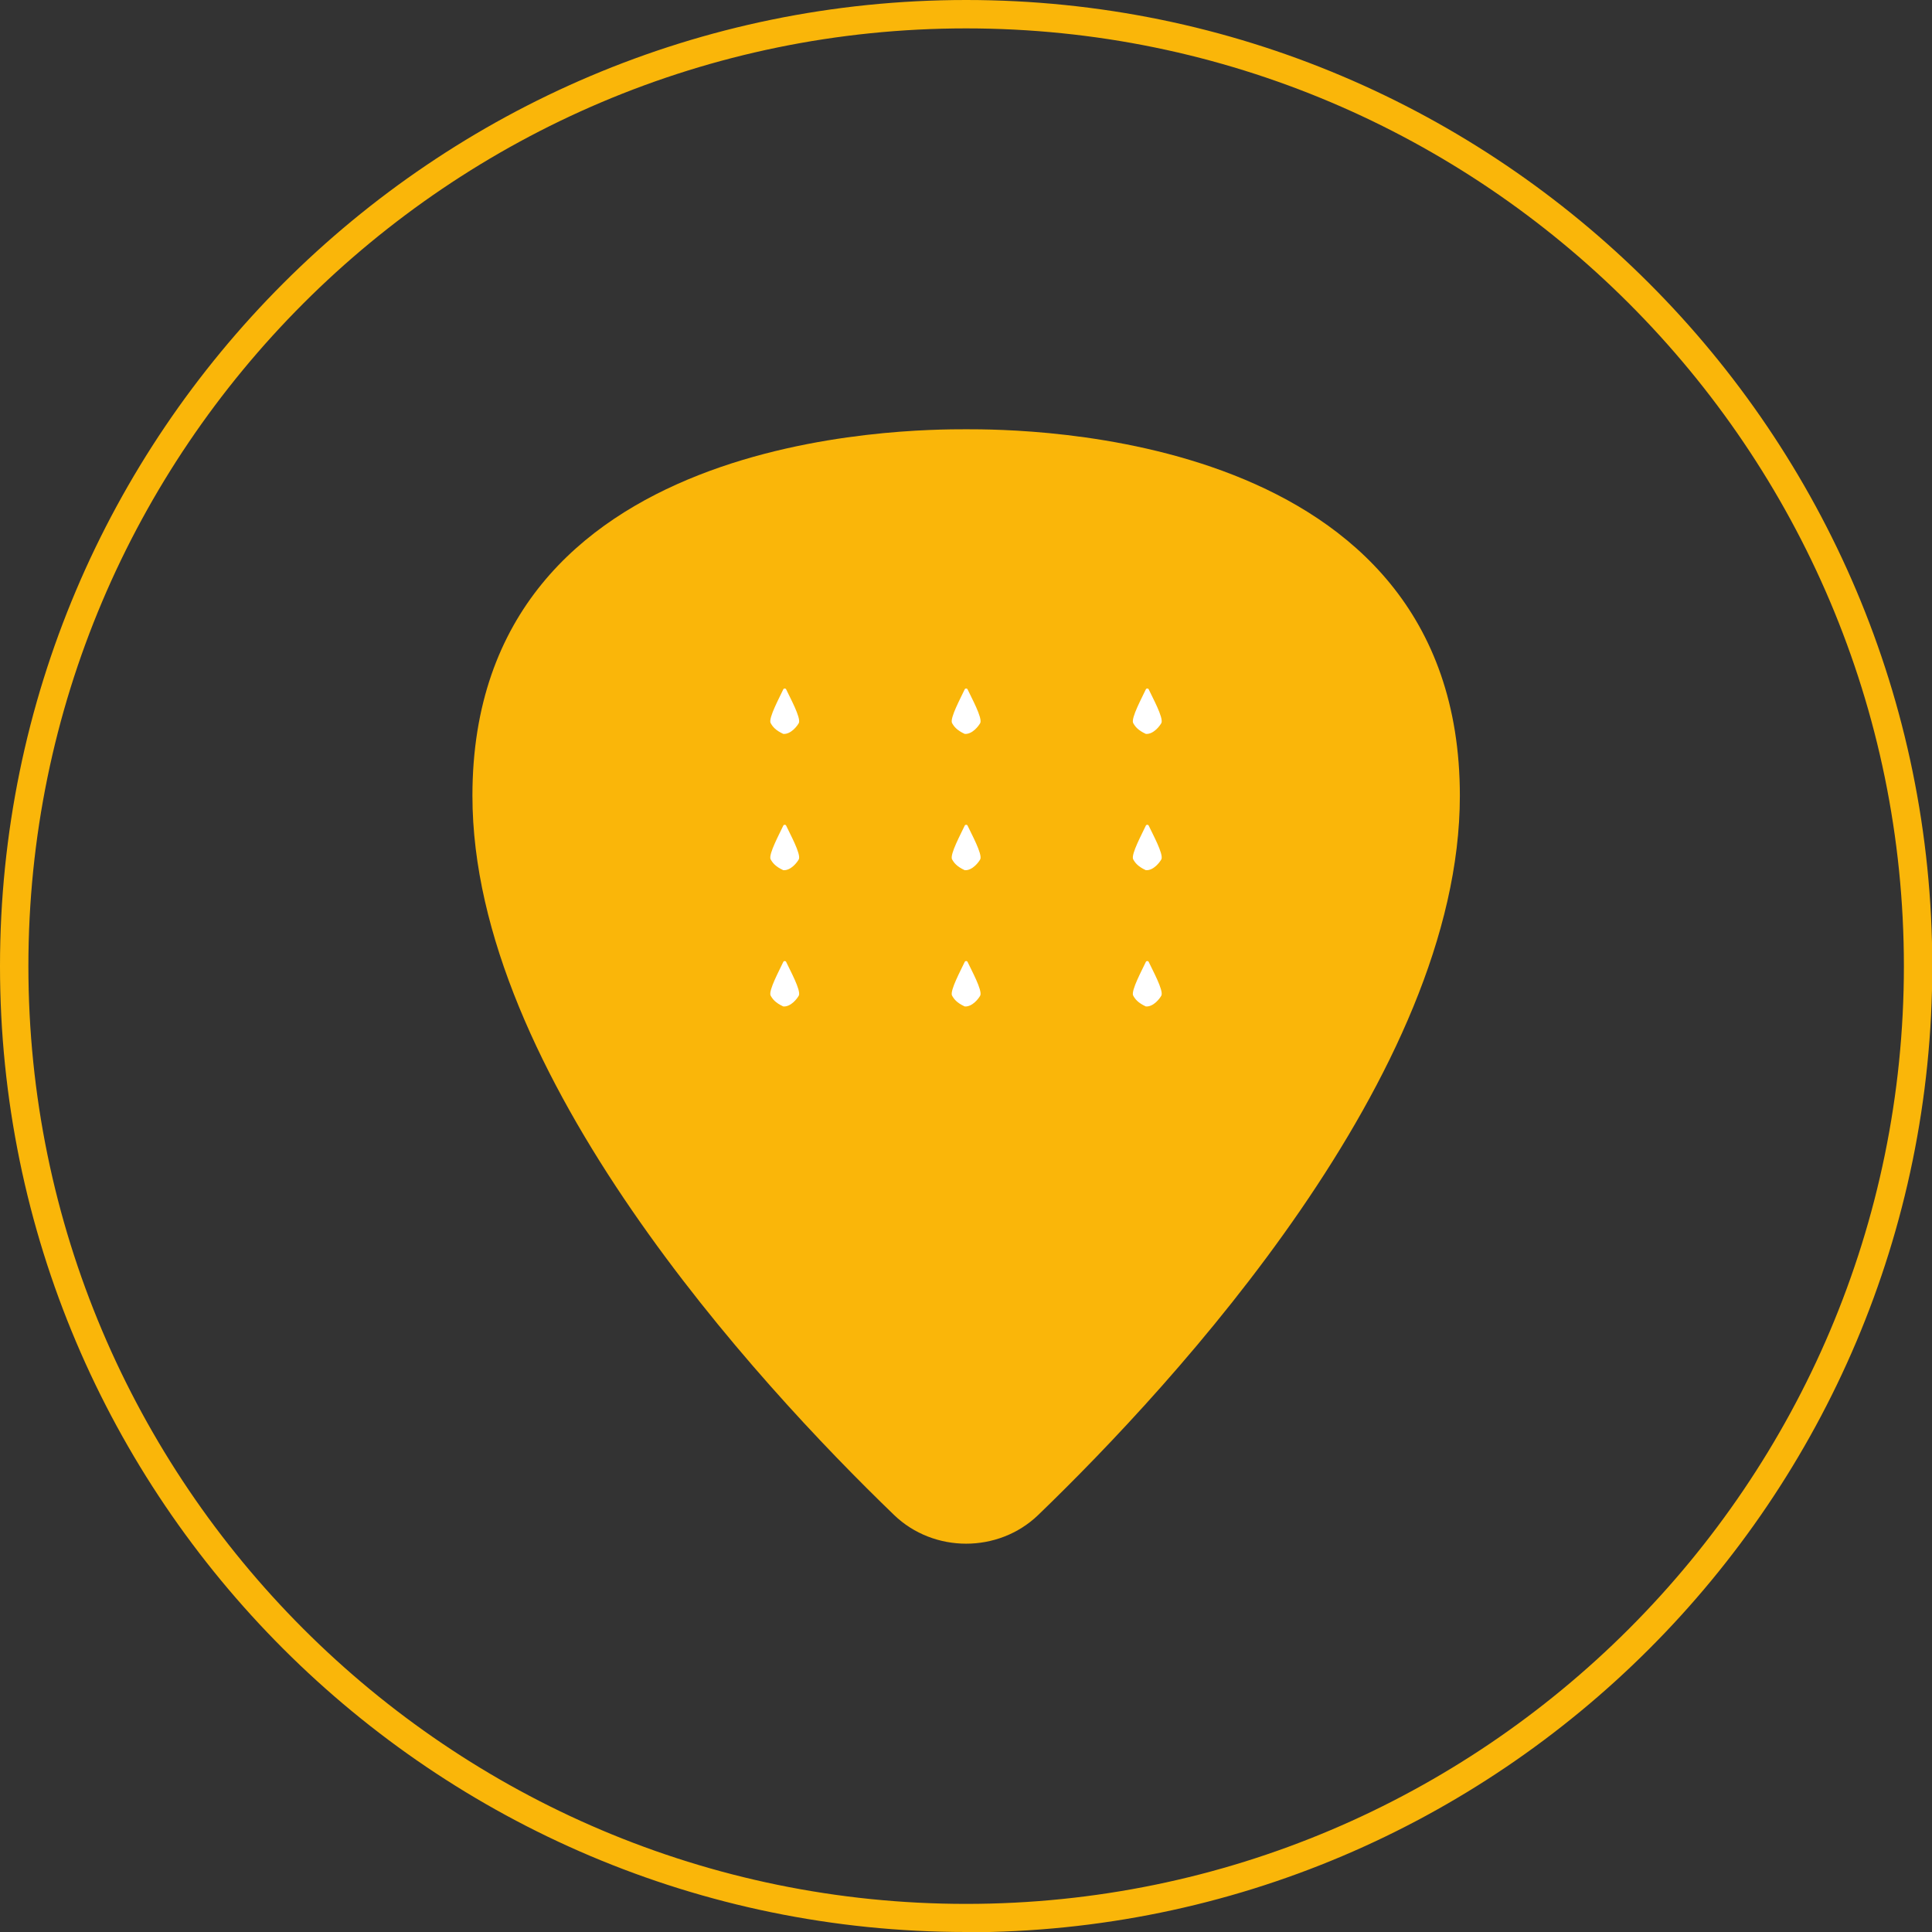 <svg xmlns="http://www.w3.org/2000/svg" id="Calque_1" viewBox="0 0 68.05 68.05"><rect x="0" y="0" width="68.05" height="68.05" fill="#333333" stroke="none"/><defs><style>.cls-1{fill:#fab609;}.cls-1,.cls-2{stroke-width:0px;}.cls-2{fill:#fff;}</style></defs><path class="cls-1" d="M34.03,15.12c-1.93,0-17.39,0-17.39,12.91,0,9.8,10.02,20.67,14.85,25.33,1.4,1.35,3.68,1.35,5.08,0,4.83-4.66,14.85-15.53,14.85-25.33,0-12.91-15.45-12.91-17.39-12.91Z"></path><path class="cls-2" d="M27.69,24.28c.14.3.52.99.45,1.18-.05.1-.28.41-.55.39-.28-.13-.38-.26-.45-.39-.07-.18.31-.88.45-1.18.02-.04.08-.04.1,0h0Z"></path><path class="cls-2" d="M34.08,24.28c.14.3.52.99.45,1.18-.05.1-.28.41-.55.39-.28-.13-.38-.26-.45-.39-.07-.18.31-.88.45-1.18.02-.04.08-.04.1,0h0Z"></path><path class="cls-2" d="M40.46,24.28c.14.3.52.99.45,1.18-.05.1-.28.41-.55.39-.28-.13-.38-.26-.45-.39-.07-.18.31-.88.45-1.18.02-.04.08-.04.1,0h0Z"></path><path class="cls-2" d="M27.69,29.08c.14.3.52.99.45,1.18-.05.1-.28.41-.55.39-.28-.13-.38-.26-.45-.39-.07-.18.31-.88.45-1.18.02-.04.08-.04.1,0h0Z"></path><path class="cls-2" d="M34.08,29.08c.14.3.52.99.45,1.18-.05.1-.28.41-.55.39-.28-.13-.38-.26-.45-.39-.07-.18.31-.88.45-1.18.02-.04.08-.04.1,0h0Z"></path><path class="cls-2" d="M40.46,29.08c.14.3.52.99.45,1.18-.05.1-.28.41-.55.39-.28-.13-.38-.26-.45-.39-.07-.18.31-.88.45-1.18.02-.04.08-.04.1,0h0Z"></path><path class="cls-2" d="M27.69,33.88c.14.3.52.99.45,1.18-.05.1-.28.41-.55.39-.28-.13-.38-.26-.45-.39-.07-.18.31-.88.45-1.18.02-.04.08-.04.1,0h0Z"></path><path class="cls-2" d="M34.08,33.88c.14.3.52.99.45,1.18-.05.1-.28.41-.55.39-.28-.13-.38-.26-.45-.39-.07-.18.31-.88.45-1.18.02-.04.08-.04.1,0h0Z"></path><path class="cls-2" d="M40.46,33.88c.14.3.52.99.45,1.18-.05.1-.28.41-.55.39-.28-.13-.38-.26-.45-.39-.07-.18.31-.88.45-1.18.02-.04.08-.04.1,0h0Z"></path><path class="cls-1" d="M34.03,68.05C15.26,68.05,0,52.79,0,34.03S15.26,0,34.03,0s34.03,15.26,34.03,34.03-15.26,34.03-34.03,34.03ZM34.03,1C15.82,1,1,15.82,1,34.03s14.82,33.03,33.03,33.03,33.03-14.82,33.03-33.03S52.24,1,34.03,1Z"></path></svg>